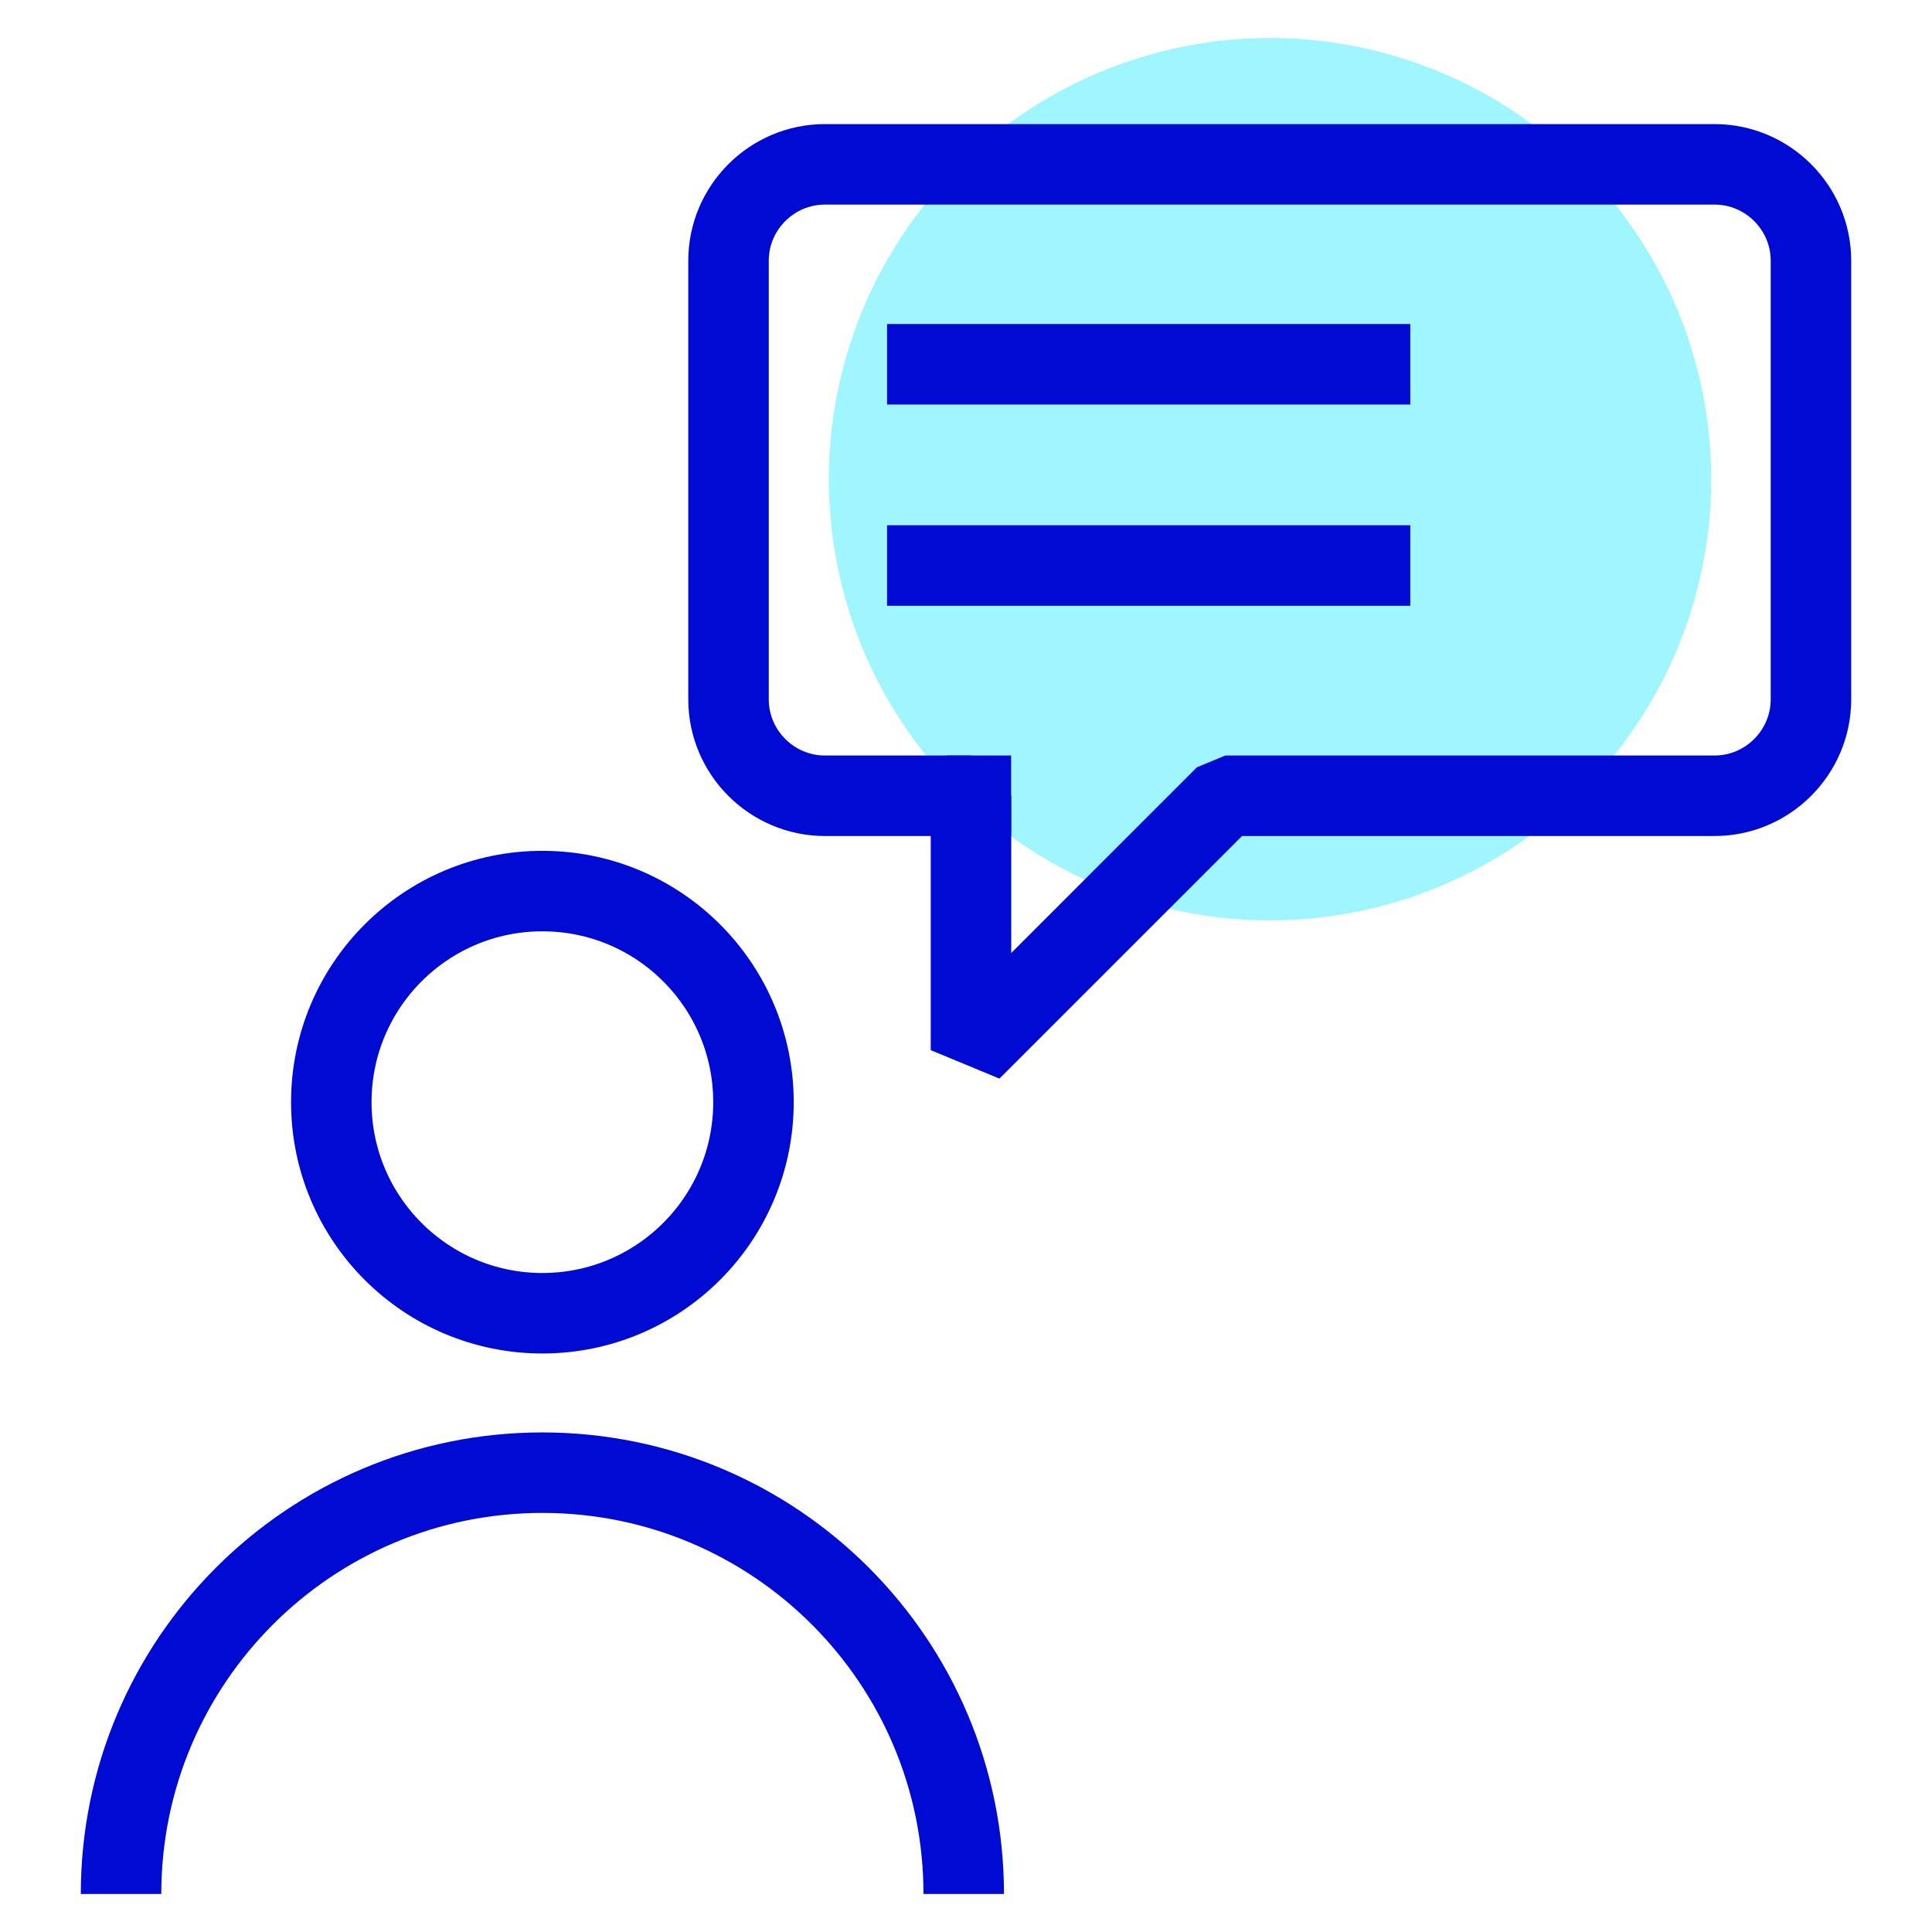 <?xml version="1.0" encoding="UTF-8"?>
<svg id="Icons" xmlns="http://www.w3.org/2000/svg" viewBox="0 0 144 144">
  <defs>
    <style>
      .cls-1, .cls-2 {
        fill: none;
      }

      .cls-3 {
        fill: #9ff6ff;
      }

      .cls-2 {
        stroke: #000ad2;
        stroke-linejoin: bevel;
        stroke-width: 6px;
      }
    </style>
  </defs>
  <g>
    <circle class="cls-2" cx="40.426" cy="82.148" r="15.733"/>
    <path class="cls-2" d="m71.83,141.168c0-17.344-14.06-31.404-31.404-31.404s-31.404,14.06-31.404,31.404"/>
    <circle class="cls-3" cx="94.661" cy="35.715" r="32.883" transform="translate(-5.51 21.5) rotate(-12.594)"/>
    <g>
      <line class="cls-2" x1="70.568" y1="59.311" x2="75.364" y2="59.311"/>
      <path class="cls-2" d="m134.977,52.128c0,3.951-3.232,7.183-7.183,7.183h-36.462l-18.961,18.961v-18.961h-10.889c-3.951-0-7.183-3.232-7.183-7.183l0-32.696c0-3.951,3.232-7.183,7.183-7.183h66.313c3.951 0,7.183,3.232,7.183,7.183v32.696Z"/>
    </g>
    <g>
      <line class="cls-2" x1="105.116" y1="27.15" x2="66.116" y2="27.15"/>
      <line class="cls-2" x1="105.116" y1="42.15" x2="66.116" y2="42.15"/>
    </g>
  </g>
  <rect class="cls-1" width="144" height="144"/>
</svg>